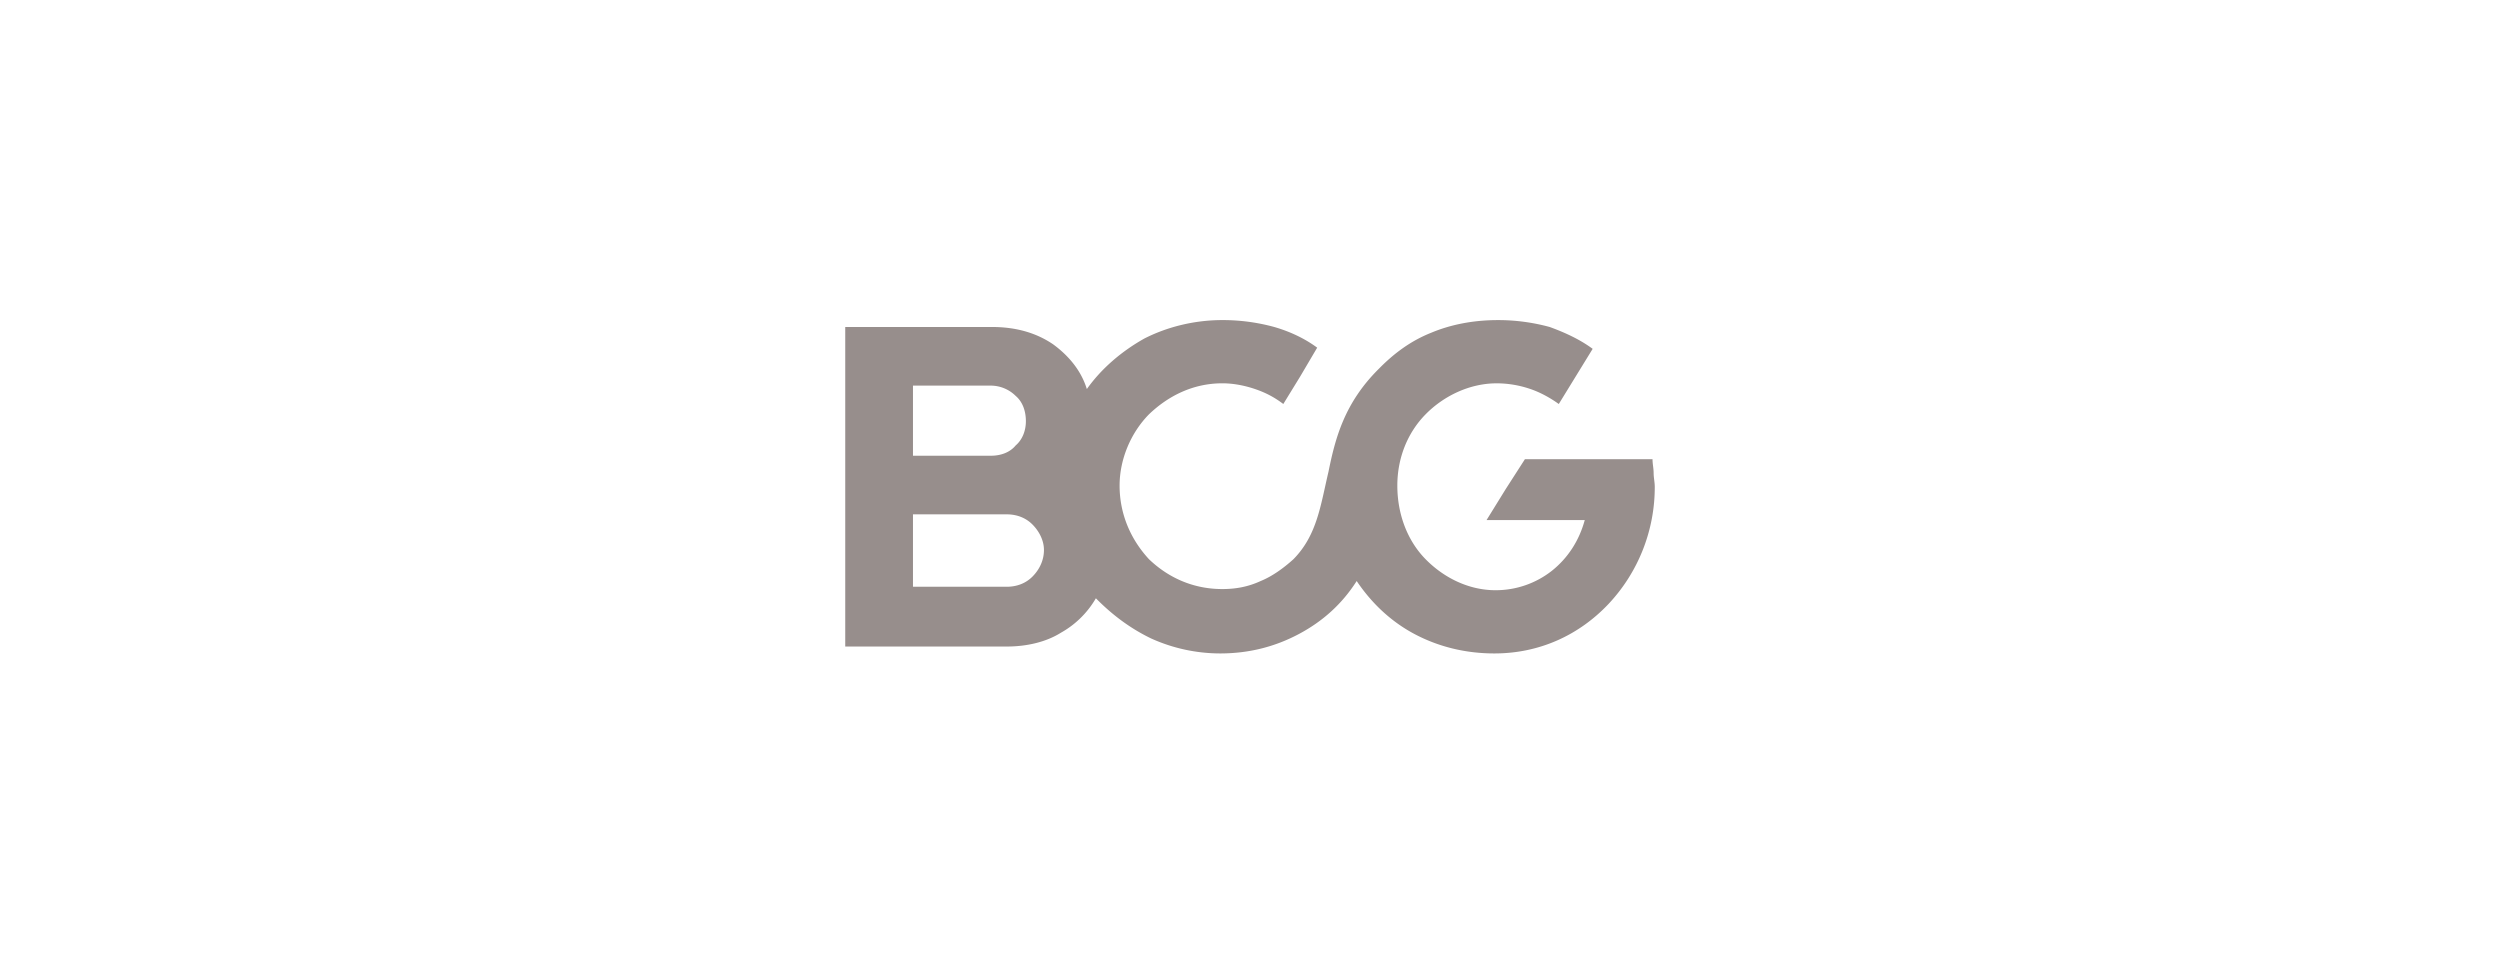 <svg width="210" height="81" fill="none" xmlns="http://www.w3.org/2000/svg"><path d="M76.69 49.288v-6.083h7.872c.853 0 1.612.29 2.181.87.57.58.949 1.35.949 2.123 0 .87-.38 1.642-.949 2.22-.568.58-1.327.87-2.181.87H76.69zm0-11.006v-5.89h6.545a2.98 2.98 0 012.086.868c.569.483.853 1.255.853 2.124 0 .773-.284 1.545-.853 2.028-.474.58-1.233.869-2.086.869H76.69zM139 40.888c0-.386-.095-.773-.095-1.158 0-.386-.094-.773-.094-1.159h-10.717l-1.613 2.51-1.612 2.607h8.25c-.473 1.738-1.421 3.186-2.75 4.249a7.625 7.625 0 01-4.742 1.641c-2.275 0-4.363-1.062-5.88-2.607-1.517-1.544-2.371-3.765-2.371-6.18 0-2.316.854-4.44 2.371-5.985s3.699-2.607 5.975-2.607a8.78 8.78 0 012.845.483c.853.29 1.706.772 2.371 1.255l1.423-2.317 1.423-2.317c-1.044-.772-2.276-1.351-3.604-1.834a16.418 16.418 0 00-4.362-.581c-2.087 0-3.985.386-5.596 1.062-1.707.676-3.13 1.737-4.363 2.993-2.94 2.896-3.699 5.89-4.268 8.69-.664 2.8-.948 5.31-2.939 7.338-.854.772-1.803 1.448-2.751 1.833-1.043.484-2.086.677-3.225.677-2.465 0-4.552-.966-6.164-2.51-1.517-1.642-2.466-3.766-2.466-6.18 0-2.22.948-4.441 2.466-5.986 1.612-1.545 3.699-2.607 6.164-2.607.949 0 1.897.193 2.751.483.854.29 1.612.676 2.371 1.255l1.422-2.317 1.423-2.415c-1.044-.772-2.276-1.351-3.604-1.737a16.402 16.402 0 00-4.363-.58c-2.371 0-4.647.58-6.544 1.546-1.896 1.061-3.603 2.51-4.837 4.248-.474-1.545-1.517-2.8-2.844-3.766-1.422-.965-3.13-1.448-5.122-1.448H71v26.842h13.562c1.706 0 3.32-.386 4.552-1.159a7.78 7.78 0 002.94-2.895c1.328 1.351 2.844 2.51 4.647 3.379a14.124 14.124 0 005.785 1.255c2.466 0 4.648-.579 6.639-1.641 1.991-1.063 3.605-2.51 4.837-4.442 1.233 1.835 2.846 3.38 4.837 4.442 1.992 1.061 4.268 1.641 6.733 1.641 3.795 0 7.113-1.545 9.58-4.152a14.329 14.329 0 003.888-9.85z" fill="#978e8c"/></svg>
